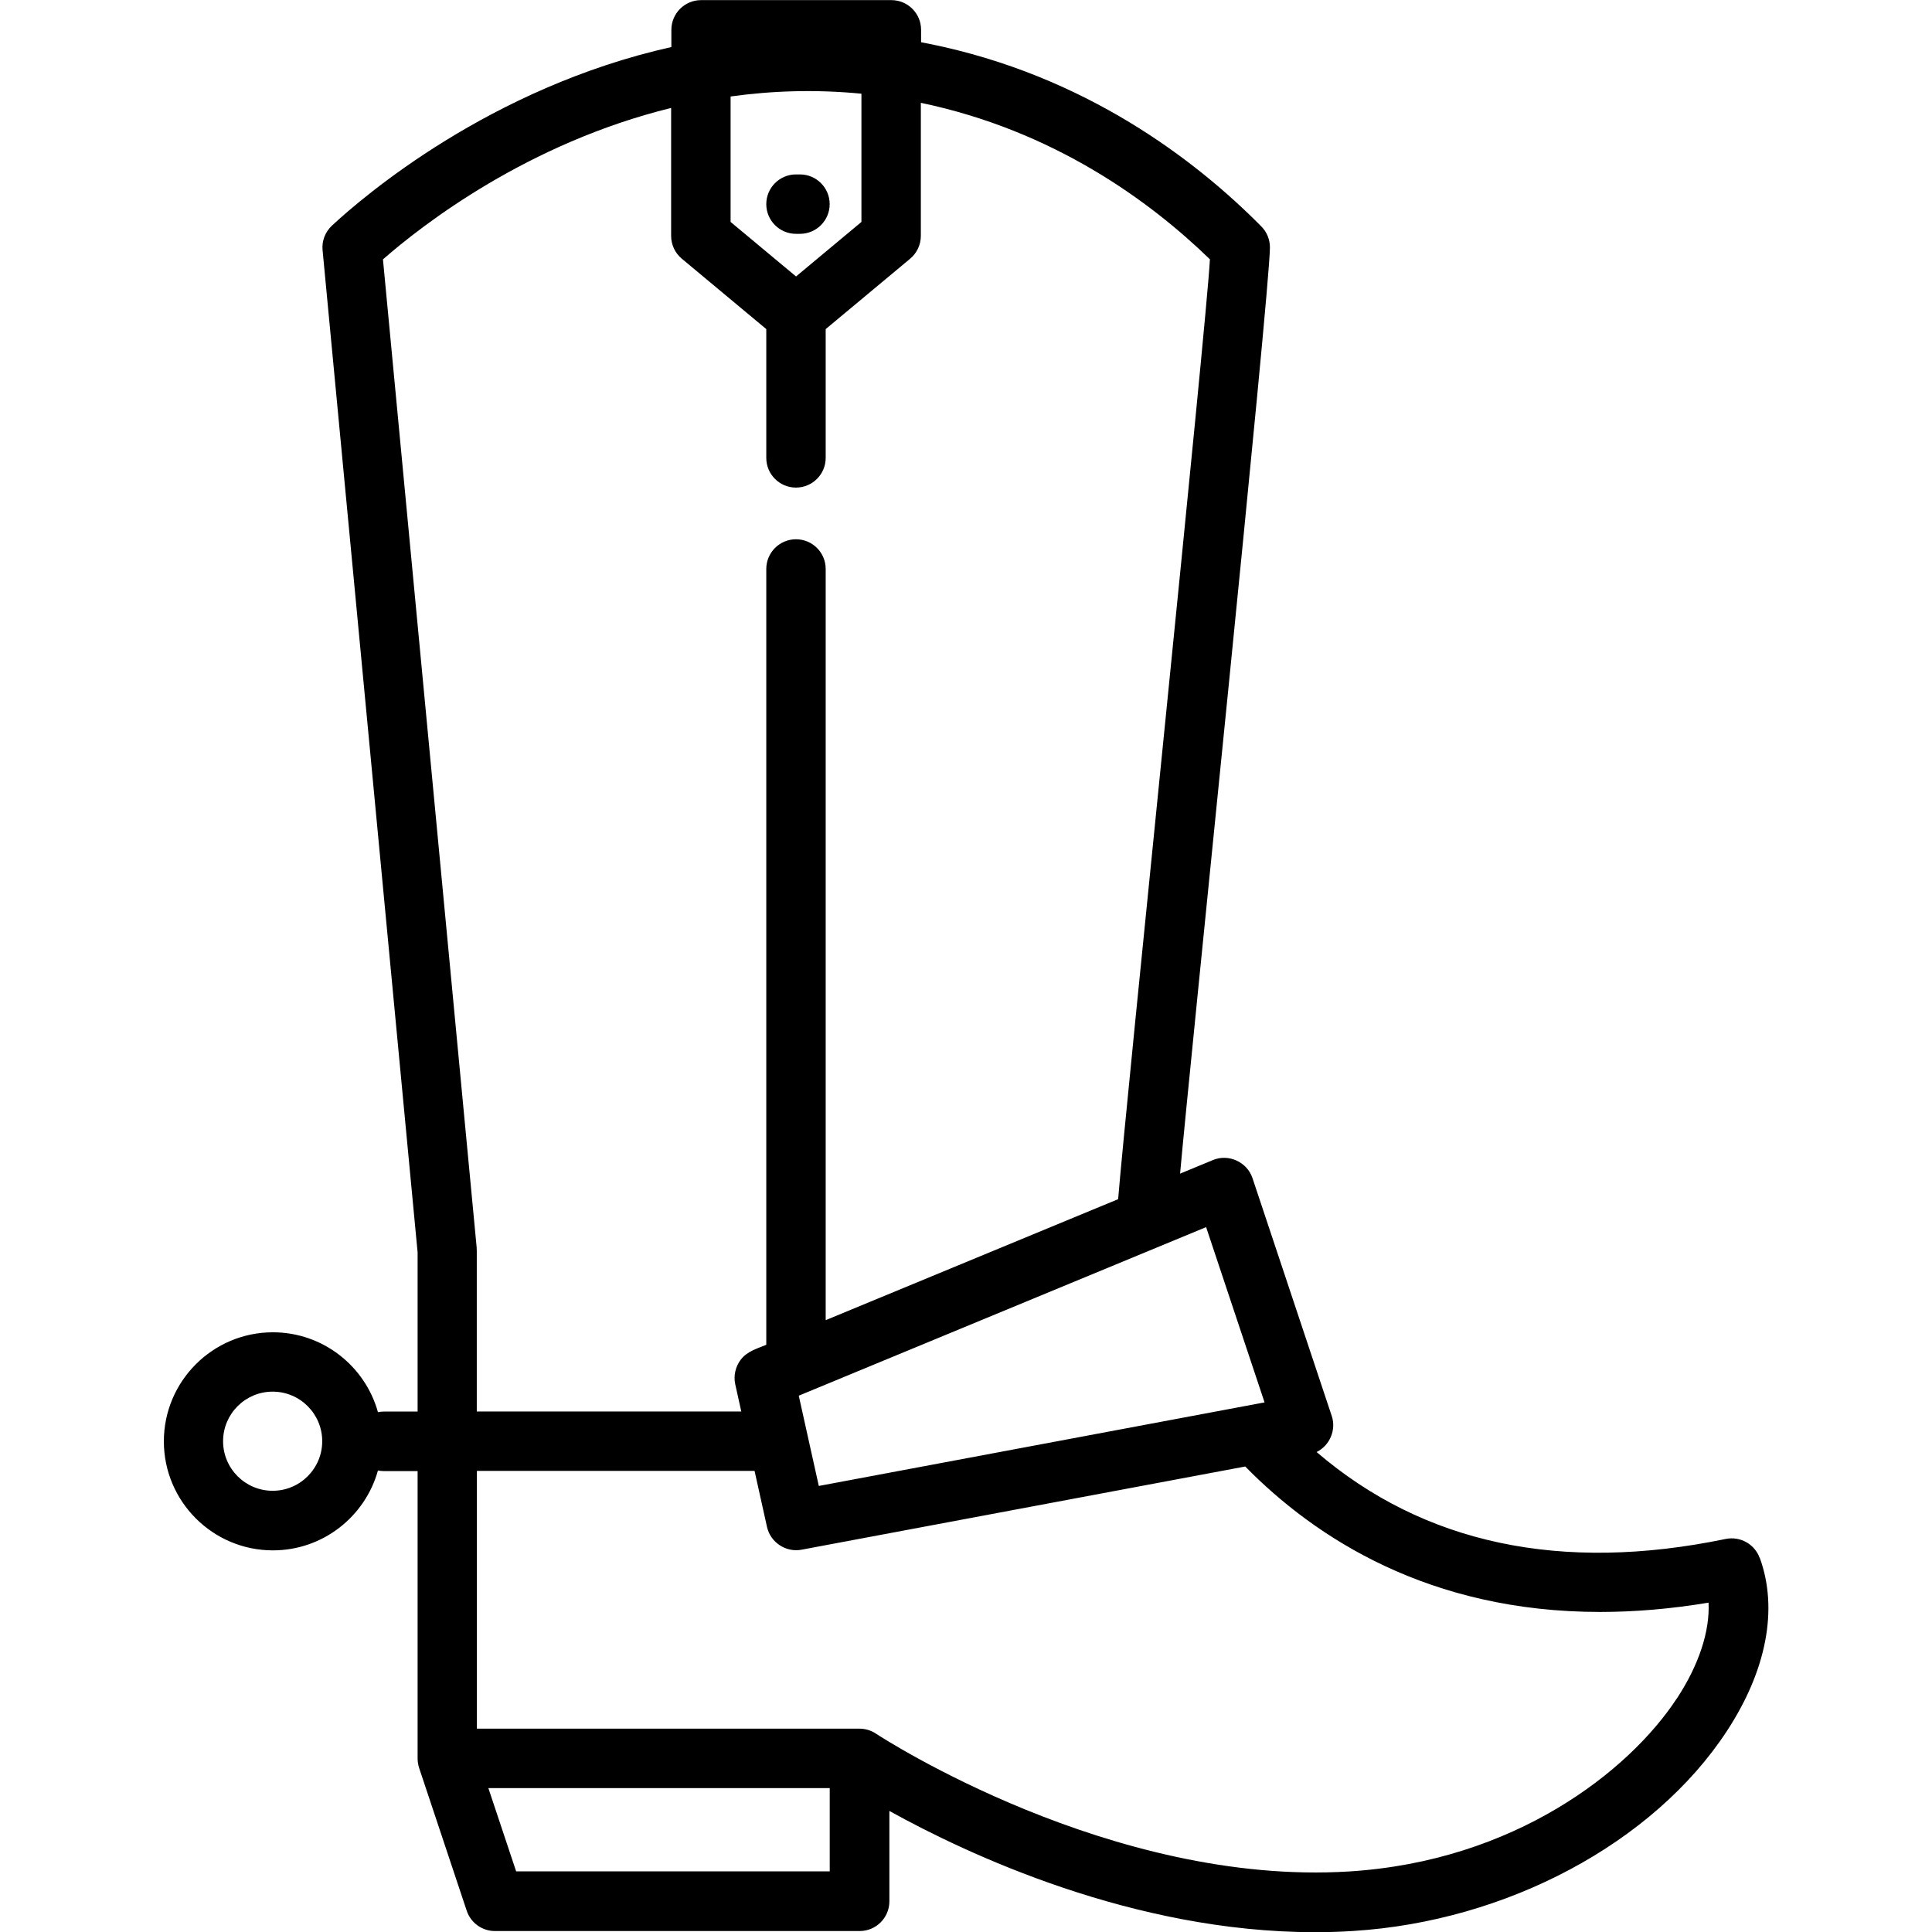 <svg fill="none" height="32" viewBox="0 0 32 32" width="32" xmlns="http://www.w3.org/2000/svg"><g fill="#000"><path d="m29.146 25.805c-.083-.23-.323-.364-.563-.315-2.728.565-5.004.08-6.776-1.44.218-.107.328-.366.251-.597l-1.313-3.94c-.089-.267-.395-.407-.655-.299l-.544.225c.139-1.594 1.488-14.616 1.488-15.342 0-.13-.051-.254-.142-.346-1.08-1.092-2.912-2.503-5.506-3.026-.044-.009-.087-.016-.13-.025v-.206c0-.272-.22-.492-.492-.492h-3.152c-.272 0-.492.221-.492.492v.285c-3.003.672-5.103 2.476-5.622 2.958-.112.104-.17.255-.155.407l1.574 16.6v2.636h-.558c-.034 0-.067.003-.099.01-.212-.762-.911-1.323-1.74-1.323-.996 0-1.806.81-1.806 1.806 0 .996.81 1.806 1.806 1.806.829 0 1.528-.561 1.74-1.323.032.006.065.01.099.01h.558v4.761c0 .052.009.106.025.156l.788 2.364c.067.201.255.337.467.337h6.042c.272 0 .492-.221.492-.492v-1.497c1.289.715 4.037 2.008 7.047 2.008.21 0 .422-.006.635-.02 2.545-.159 4.974-1.458 6.188-3.309.659-1.005.854-2.023.548-2.867zm-24.63-1.113c-.453 0-.821-.368-.821-.821s.368-.821.821-.821c.453 0 .821.368.821.821s-.368.821-.821.821zm15.461-4.367.968 2.903-7.383 1.384-.332-1.495zm-7.876-18.727c.683-.095 1.408-.12 2.167-.046v2.124l-1.083.903-1.084-.903zm-4.205 19.074-1.553-16.376c.66-.577 2.395-1.924 4.773-2.508v2.119c0 .146.065.285.177.378l1.399 1.166v2.133c0 .272.22.492.492.492.272 0 .492-.221.492-.492v-2.133l1.399-1.166c.112-.094.177-.232.177-.378v-2.204c2.203.46 3.798 1.631 4.788 2.592-.052 1.042-1.403 14.087-1.52 15.567l-4.844 2.004v-12.442c0-.272-.22-.492-.492-.492-.272 0-.492.221-.492.492v12.85c-.15.062-.311.106-.417.239-.092.116-.129.271-.097.415l.1.451h-4.381v-2.66c0-.016-.001-.031-.002-.047zm5.847 10.324h-5.194l-.46-1.379h5.654zm14.031-2.865c-.797 1.215-2.697 2.695-5.426 2.866-3.942.246-7.727-2.209-7.836-2.28-.08-.055-.179-.085-.276-.085h-6.337v-4.269h4.599l.206.928c.057.256.314.426.572.377l7.349-1.378c1.164 1.186 3.05 2.409 5.878 2.409.561 0 1.159-.048 1.796-.154.023.471-.158 1.028-.524 1.586z"/><path d="m13.25 2.889h-.066c-.272 0-.492.221-.492.492s.22.492.492.492h.066c.272 0 .492-.221.492-.492s-.22-.492-.492-.492z"/></g></svg>